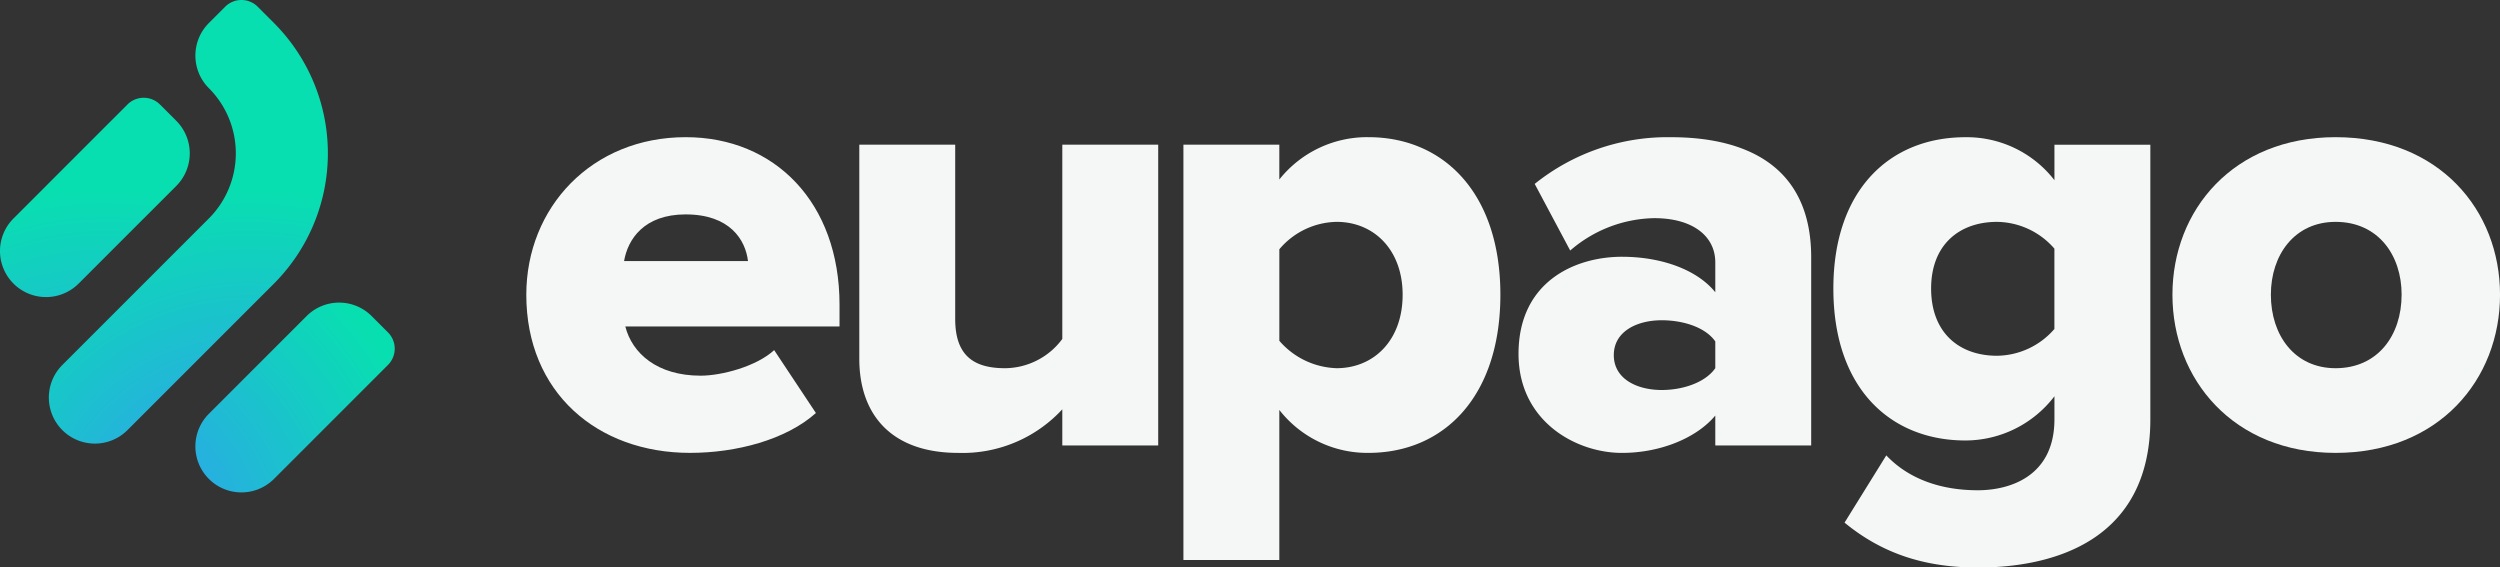 <svg xmlns="http://www.w3.org/2000/svg" xmlns:xlink="http://www.w3.org/1999/xlink" width="293.428" height="66.606" viewBox="0 0 293.428 66.606">
  <rect x="0" y="0" width="293.428" height="66.606" fill="#333333" stroke="none"/>
  <defs>
    <radialGradient id="radial-gradient" cx="0.487" cy="2.274" r="2.958" gradientTransform="translate(0.046) scale(1.05 1)" gradientUnits="objectBoundingBox">
      <stop offset="0" stop-color="#3b90ff"/>
      <stop offset="0.617" stop-color="#08dfb0"/>
    </radialGradient>
    <radialGradient id="radial-gradient-2" cx="-0.517" cy="1.309" r="3.106" gradientTransform="translate(-0.088) scale(0.952 1)" xlink:href="#radial-gradient"/>
    <radialGradient id="radial-gradient-3" cx="0.156" cy="1.242" r="1.329" gradientTransform="translate(0.467) scale(1.59 1)" xlink:href="#radial-gradient"/>
  </defs>
  <g id="Group_3" data-name="Group 3" transform="translate(0 0)">
    <g id="Group_1" data-name="Group 1" transform="translate(61.773 16.101)">
      <path id="Path_1" data-name="Path 1" d="M424.34,203.58c0-10.233,7.673-18.492,18.711-18.492,10.452,0,18.052,7.673,18.052,19.661v2.558H435.961c.8,3.142,3.727,5.774,8.843,5.774,2.485,0,6.579-1.1,8.626-3l4.9,7.382c-3.508,3.143-9.355,4.678-14.765,4.678C432.672,222.143,424.34,215.054,424.34,203.58Zm18.711-9.429c-4.9,0-6.8,2.923-7.236,5.481H450.36C450.068,197.147,448.24,194.152,443.051,194.152Z" transform="translate(-424.34 -185.088)" fill="#f5f7f7"/>
      <path id="Path_2" data-name="Path 2" d="M470.125,220.883v-4.24a15.934,15.934,0,0,1-12.205,5.116c-7.967,0-11.621-4.6-11.621-11.036V185.581h11.255v20.464c0,4.313,2.193,5.774,5.847,5.774a8.431,8.431,0,0,0,6.725-3.435v-22.8h11.255v35.3Z" transform="translate(-407.214 -184.703)" fill="#f5f7f7"/>
      <path id="Path_3" data-name="Path 3" d="M478.927,217.1v17.615H467.67v-48.75h11.256v4.092a13.168,13.168,0,0,1,10.452-4.97c8.843,0,15.495,6.579,15.495,18.492,0,11.986-6.652,18.563-15.495,18.563A13.11,13.11,0,0,1,478.927,217.1ZM493.4,203.58c0-5.263-3.362-8.553-7.748-8.553a8.995,8.995,0,0,0-6.723,3.216v10.744a9.246,9.246,0,0,0,6.723,3.216C490.035,212.2,493.4,208.915,493.4,203.58Z" transform="translate(-390.544 -185.088)" fill="#f5f7f7"/>
      <path id="Path_4" data-name="Path 4" d="M512.862,221.268v-3.508c-2.193,2.631-6.431,4.384-10.963,4.384-5.409,0-12.132-3.727-12.132-11.62,0-8.553,6.723-11.4,12.132-11.4,4.678,0,8.843,1.534,10.963,4.165v-3.508c0-3.069-2.631-5.189-7.163-5.189a15.442,15.442,0,0,0-9.866,3.8l-4.167-7.819a24.89,24.89,0,0,1,16.007-5.482c8.478,0,16.445,3.143,16.445,14.106v22.073Zm0-9.064v-3.143c-1.169-1.68-3.8-2.485-6.285-2.485-2.924,0-5.628,1.315-5.628,4.094s2.7,4.092,5.628,4.092C509.062,214.762,511.693,213.884,512.862,212.2Z" transform="translate(-373.309 -185.088)" fill="#f5f7f7"/>
      <path id="Path_5" data-name="Path 5" d="M511.842,230.329l4.9-7.892c2.779,2.923,6.652,4.092,10.746,4.092,3.727,0,8.989-1.607,8.989-8.332v-2.7a13.167,13.167,0,0,1-10.452,5.189c-8.624,0-15.495-5.92-15.495-17.833,0-11.621,6.652-17.76,15.495-17.76a13.012,13.012,0,0,1,10.452,5.043v-4.165h11.256V218.2c0,14.325-11.475,17.4-20.245,17.4C521.416,235.593,516.373,234.057,511.842,230.329Zm24.631-22.73v-9.428a9.043,9.043,0,0,0-6.725-3.143c-4.457,0-7.746,2.706-7.746,7.821,0,5.189,3.289,7.894,7.746,7.894A9.043,9.043,0,0,0,536.473,207.6Z" transform="translate(-357.118 -185.088)" fill="#f5f7f7"/>
      <path id="Path_6" data-name="Path 6" d="M532.887,203.58c0-9.941,7.163-18.492,19.149-18.492,12.132,0,19.3,8.551,19.3,18.492s-7.164,18.563-19.3,18.563C540.05,222.143,532.887,213.519,532.887,203.58Zm26.9,0c0-4.678-2.778-8.553-7.748-8.553-4.824,0-7.6,3.875-7.6,8.553,0,4.751,2.777,8.624,7.6,8.624C557.006,212.2,559.784,208.331,559.784,203.58Z" transform="translate(-339.678 -185.088)" fill="#f5f7f7"/>
    </g>
    <g id="Group_2" data-name="Group 2" transform="translate(0 0)">
      <path id="Path_7" data-name="Path 7" d="M398.862,204.3l.005,0,11.458-11.459,0,0a5.406,5.406,0,0,0,0-7.645l-1.91-1.91a2.7,2.7,0,0,0-3.823,0l-1.91,1.91,0,0-11.463,11.463,0,0a5.405,5.405,0,0,0,7.643,7.645Z" transform="translate(-389.636 -171.018)" fill="url(#radial-gradient)"/>
      <path id="Path_8" data-name="Path 8" d="M415.569,197.58l-.005.005-11.456,11.456-.005.005a5.405,5.405,0,0,0,7.643,7.645l0,0,11.465-11.465h0l1.912-1.912a2.7,2.7,0,0,0,0-3.822l-1.912-1.912A5.4,5.4,0,0,0,415.569,197.58Z" transform="translate(-379.587 -160.479)" fill="url(#radial-gradient-2)"/>
      <path id="Path_9" data-name="Path 9" d="M417.373,176.834a2.7,2.7,0,0,0-3.823,0l-1.91,1.91a5.39,5.39,0,0,0-1.442,2.59,5.732,5.732,0,0,0-.109.644l-.011.105a5.436,5.436,0,0,0,.064,1.442c.012.073.027.144.043.217.012.05.023.1.036.15a5.374,5.374,0,0,0,1.419,2.5h0a10.823,10.823,0,0,1,0,15.288l-17.2,17.2h0a5.405,5.405,0,0,0,7.643,7.645l.005-.005,17.189-17.189.005-.005.011-.011a21.646,21.646,0,0,0,0-30.558l-.009-.009Z" transform="translate(-387.123 -176.042)" fill="url(#radial-gradient-3)"/>
    </g>
  </g>
</svg>
